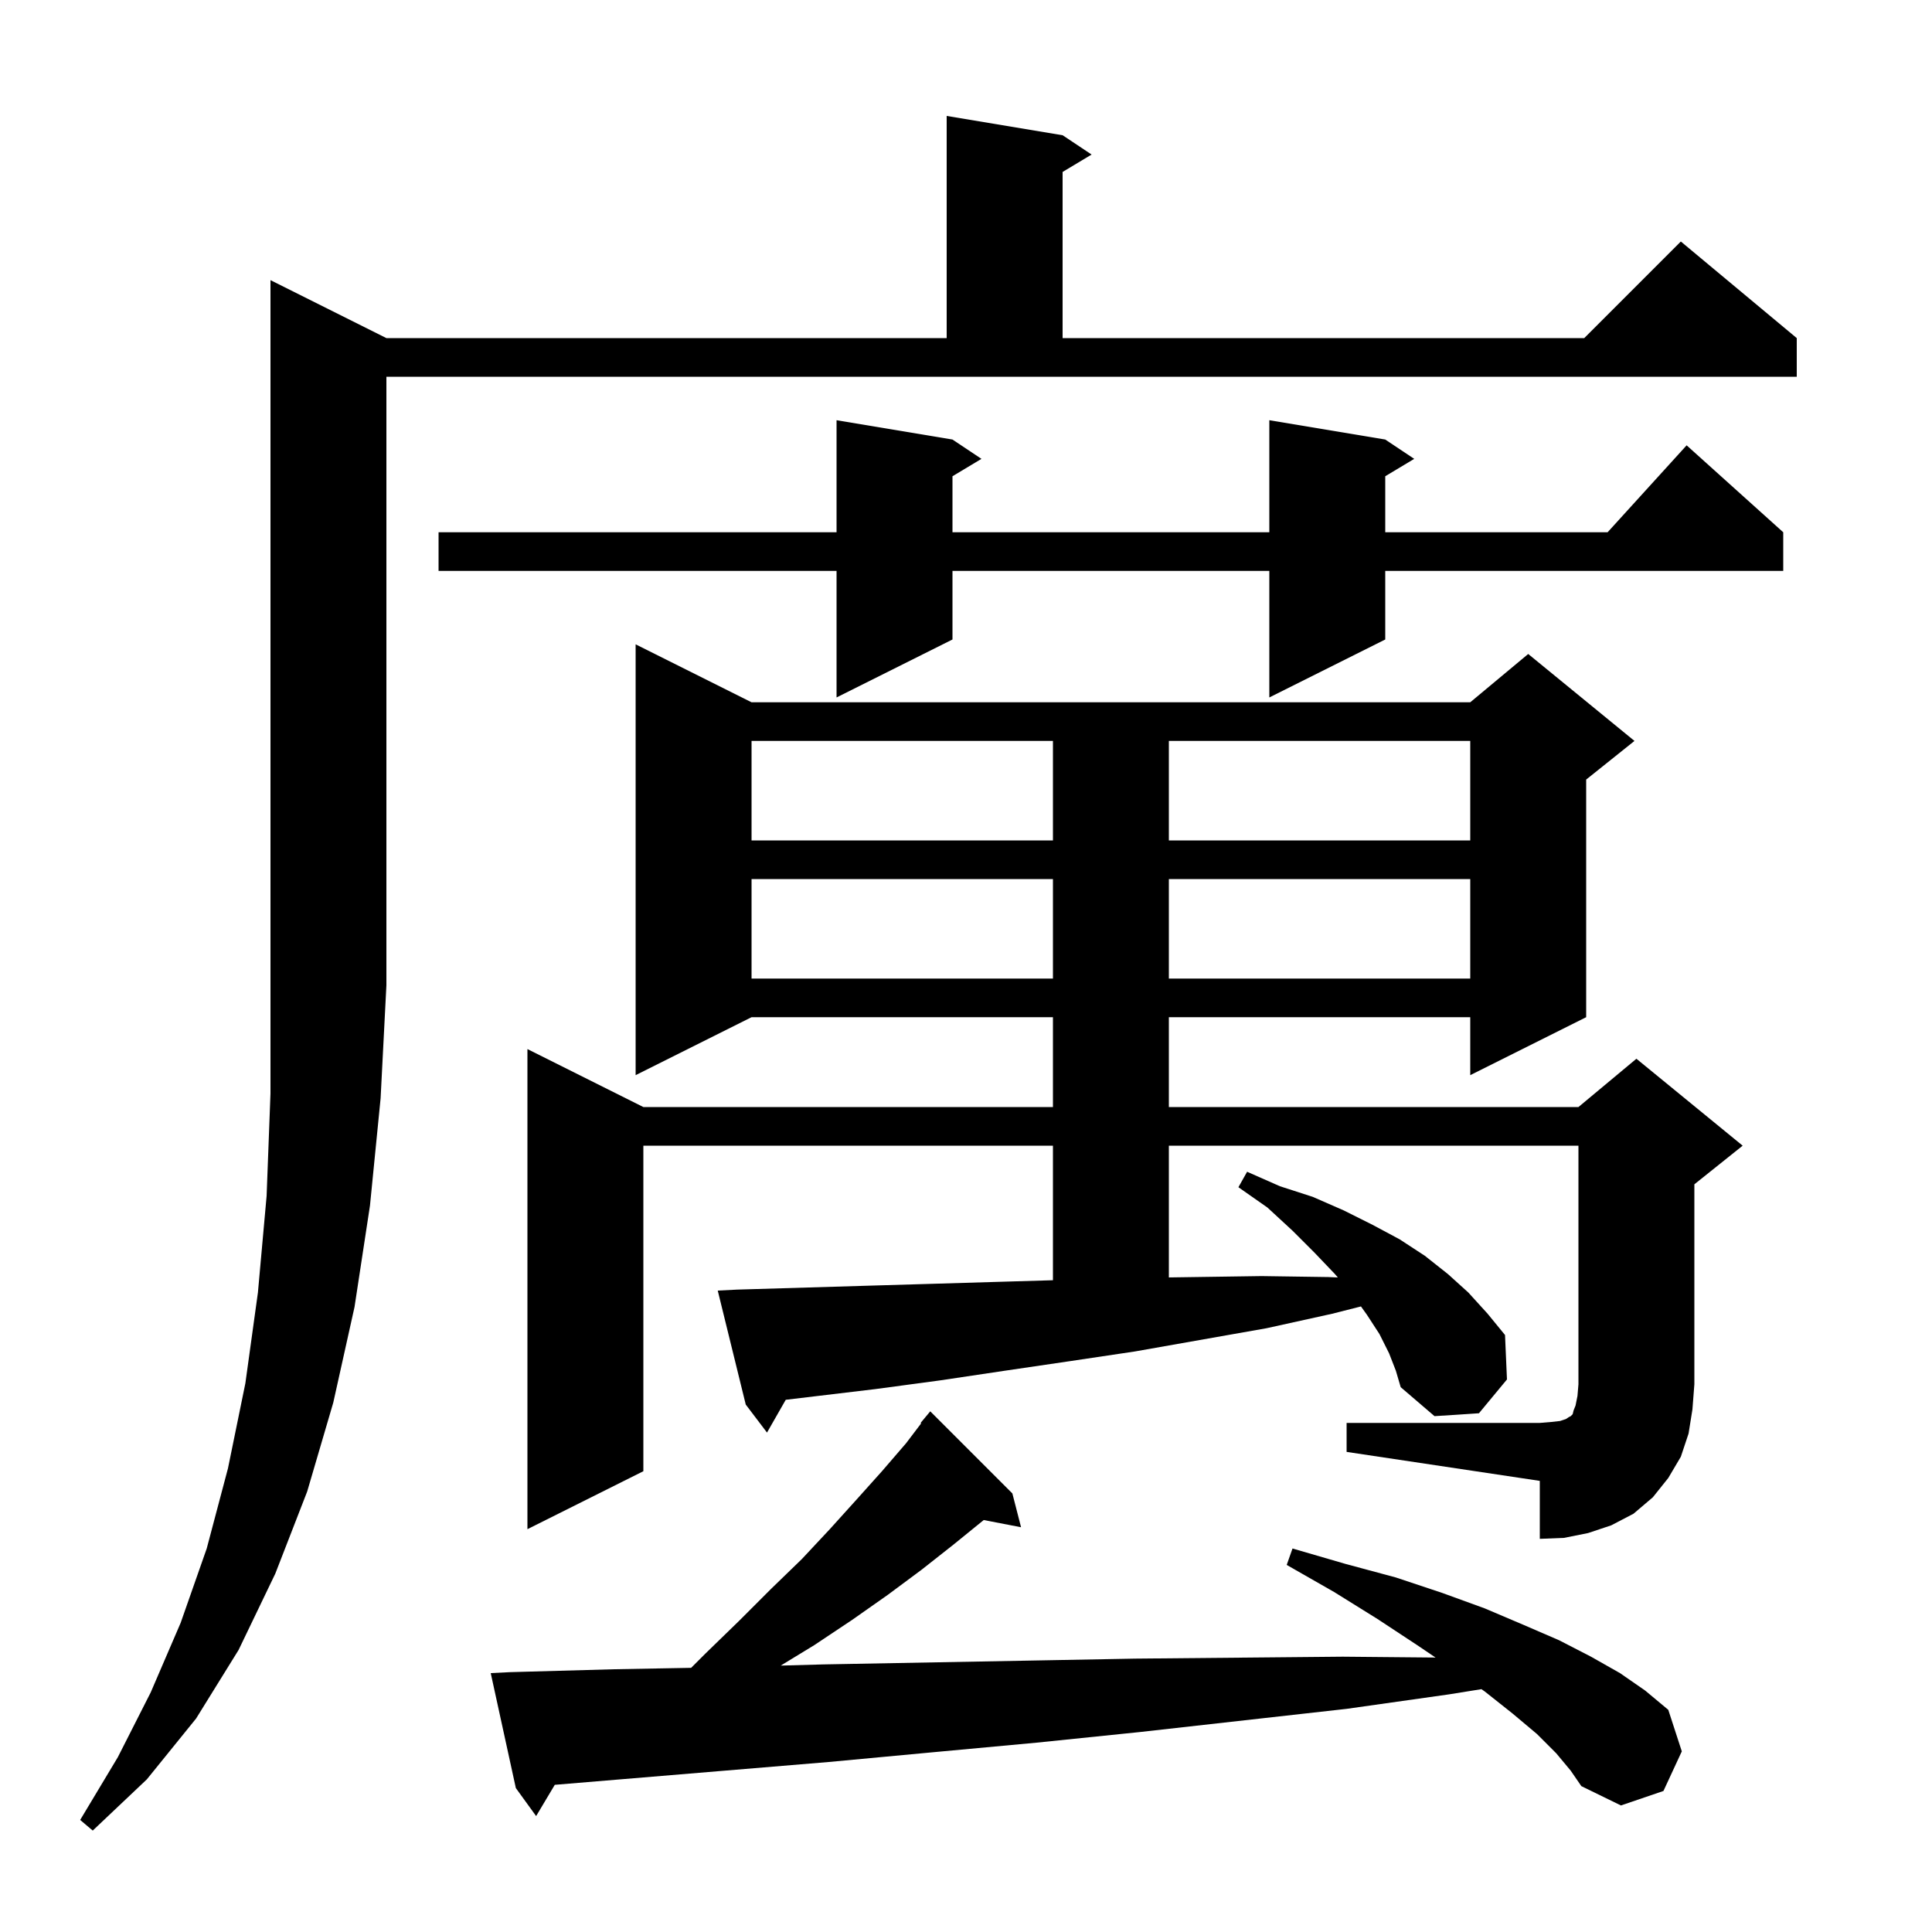 <svg xmlns="http://www.w3.org/2000/svg" xmlns:xlink="http://www.w3.org/1999/xlink" version="1.1" baseProfile="full" viewBox="0 0 200 200" width="200" height="200"><g fill="currentColor"><path d="M 40.0 35.0 L 98.0 35.0 L 98.0 12.0 L 110.0 14.0 L 113.0 16.0 L 110.0 17.8 L 110.0 35.0 L 164.0 35.0 L 174.0 25.0 L 186.0 35.0 L 186.0 39.0 L 40.0 39.0 L 40.0 102.0 L 39.4 113.7 L 38.3 124.8 L 36.7 135.3 L 34.5 145.2 L 31.8 154.4 L 28.5 162.9 L 24.7 170.8 L 20.3 177.9 L 15.2 184.2 L 9.6 189.5 L 8.3 188.4 L 12.2 181.9 L 15.6 175.2 L 18.7 168.0 L 21.4 160.3 L 23.6 152.0 L 25.4 143.2 L 26.7 133.8 L 27.6 123.8 L 28.0 113.2 L 28.0 29.0 Z M 161.1 181.5 L 159.1 179.5 L 156.6 177.4 L 153.7 175.1 L 153.358 174.861 L 150.0 175.4 L 139.4 176.9 L 118.0 179.3 L 107.3 180.4 L 96.5 181.4 L 85.8 182.4 L 57.431 184.764 L 55.5 188.0 L 53.4 185.1 L 50.8 173.2 L 52.8 173.1 L 63.6 172.8 L 71.547 172.653 L 73.0 171.2 L 76.5 167.8 L 79.8 164.5 L 83.0 161.4 L 85.9 158.3 L 88.7 155.2 L 91.3 152.3 L 93.8 149.4 L 95.359 147.345 L 95.3 147.3 L 96.3 146.1 L 104.8 154.6 L 105.7 158.1 L 101.834 157.354 L 98.7 159.9 L 95.4 162.5 L 91.9 165.1 L 88.2 167.7 L 84.3 170.3 L 80.82 172.422 L 85.2 172.3 L 106.8 171.9 L 117.5 171.7 L 128.3 171.6 L 139.0 171.5 L 148.608 171.589 L 146.7 170.3 L 142.6 167.6 L 138.1 164.8 L 133.2 162.0 L 133.8 160.3 L 139.3 161.9 L 144.5 163.3 L 149.3 164.9 L 153.7 166.5 L 157.7 168.2 L 161.4 169.8 L 164.7 171.5 L 167.7 173.2 L 170.3 175.0 L 172.7 177.0 L 174.1 181.3 L 172.2 185.4 L 167.8 186.9 L 163.7 184.9 L 162.6 183.3 Z M 139.4 147.3 L 159.4 147.3 L 160.6 147.2 L 161.5 147.1 L 162.1 146.9 L 162.4 146.7 L 162.6 146.6 L 162.8 146.4 L 162.9 146.0 L 163.1 145.5 L 163.3 144.5 L 163.4 143.3 L 163.4 118.6 L 121.0 118.6 L 121.0 132.239 L 130.6 132.1 L 137.5 132.2 L 138.494 132.243 L 138.2 131.9 L 136.1 129.7 L 133.8 127.4 L 131.2 125.0 L 128.2 122.9 L 129.1 121.3 L 132.5 122.8 L 135.9 123.9 L 139.1 125.3 L 142.1 126.8 L 144.9 128.3 L 147.5 130.0 L 149.9 131.9 L 152.0 133.8 L 154.0 136.0 L 155.8 138.2 L 156.0 142.8 L 153.1 146.3 L 148.5 146.6 L 145.0 143.6 L 144.5 141.9 L 143.8 140.1 L 142.8 138.1 L 141.5 136.1 L 140.887 135.242 L 137.9 136.0 L 131.1 137.5 L 117.5 139.9 L 110.8 140.9 L 104.0 141.9 L 97.3 142.9 L 90.6 143.8 L 81.34 144.906 L 79.4 148.3 L 77.2 145.4 L 74.3 133.6 L 76.3 133.5 L 89.7 133.1 L 96.5 132.9 L 103.2 132.7 L 109.0 132.529 L 109.0 118.6 L 66.6 118.6 L 66.6 152.3 L 54.6 158.3 L 54.6 108.6 L 66.6 114.6 L 109.0 114.6 L 109.0 105.3 L 77.8 105.3 L 65.8 111.3 L 65.8 66.7 L 77.8 72.7 L 152.2 72.7 L 158.2 67.7 L 169.2 76.7 L 164.2 80.7 L 164.2 105.3 L 152.2 111.3 L 152.2 105.3 L 121.0 105.3 L 121.0 114.6 L 163.4 114.6 L 169.4 109.6 L 180.4 118.6 L 175.4 122.6 L 175.4 143.3 L 175.2 145.9 L 174.8 148.4 L 174.0 150.8 L 172.7 153.0 L 171.1 155.0 L 169.1 156.7 L 166.8 157.9 L 164.4 158.7 L 161.9 159.2 L 159.4 159.3 L 159.4 153.3 L 139.4 150.3 Z M 77.8 91.0 L 77.8 101.3 L 109.0 101.3 L 109.0 91.0 Z M 121.0 91.0 L 121.0 101.3 L 152.2 101.3 L 152.2 91.0 Z M 77.8 76.7 L 77.8 87.0 L 109.0 87.0 L 109.0 76.7 Z M 121.0 76.7 L 121.0 87.0 L 152.2 87.0 L 152.2 76.7 Z M 143.4 45.5 L 146.4 47.5 L 143.4 49.3 L 143.4 55.1 L 166.418 55.1 L 174.6 46.1 L 184.6 55.1 L 184.6 59.1 L 143.4 59.1 L 143.4 66.2 L 131.4 72.2 L 131.4 59.1 L 98.6 59.1 L 98.6 66.2 L 86.6 72.2 L 86.6 59.1 L 45.4 59.1 L 45.4 55.1 L 86.6 55.1 L 86.6 43.5 L 98.6 45.5 L 101.6 47.5 L 98.6 49.3 L 98.6 55.1 L 131.4 55.1 L 131.4 43.5 Z "/></g></svg>